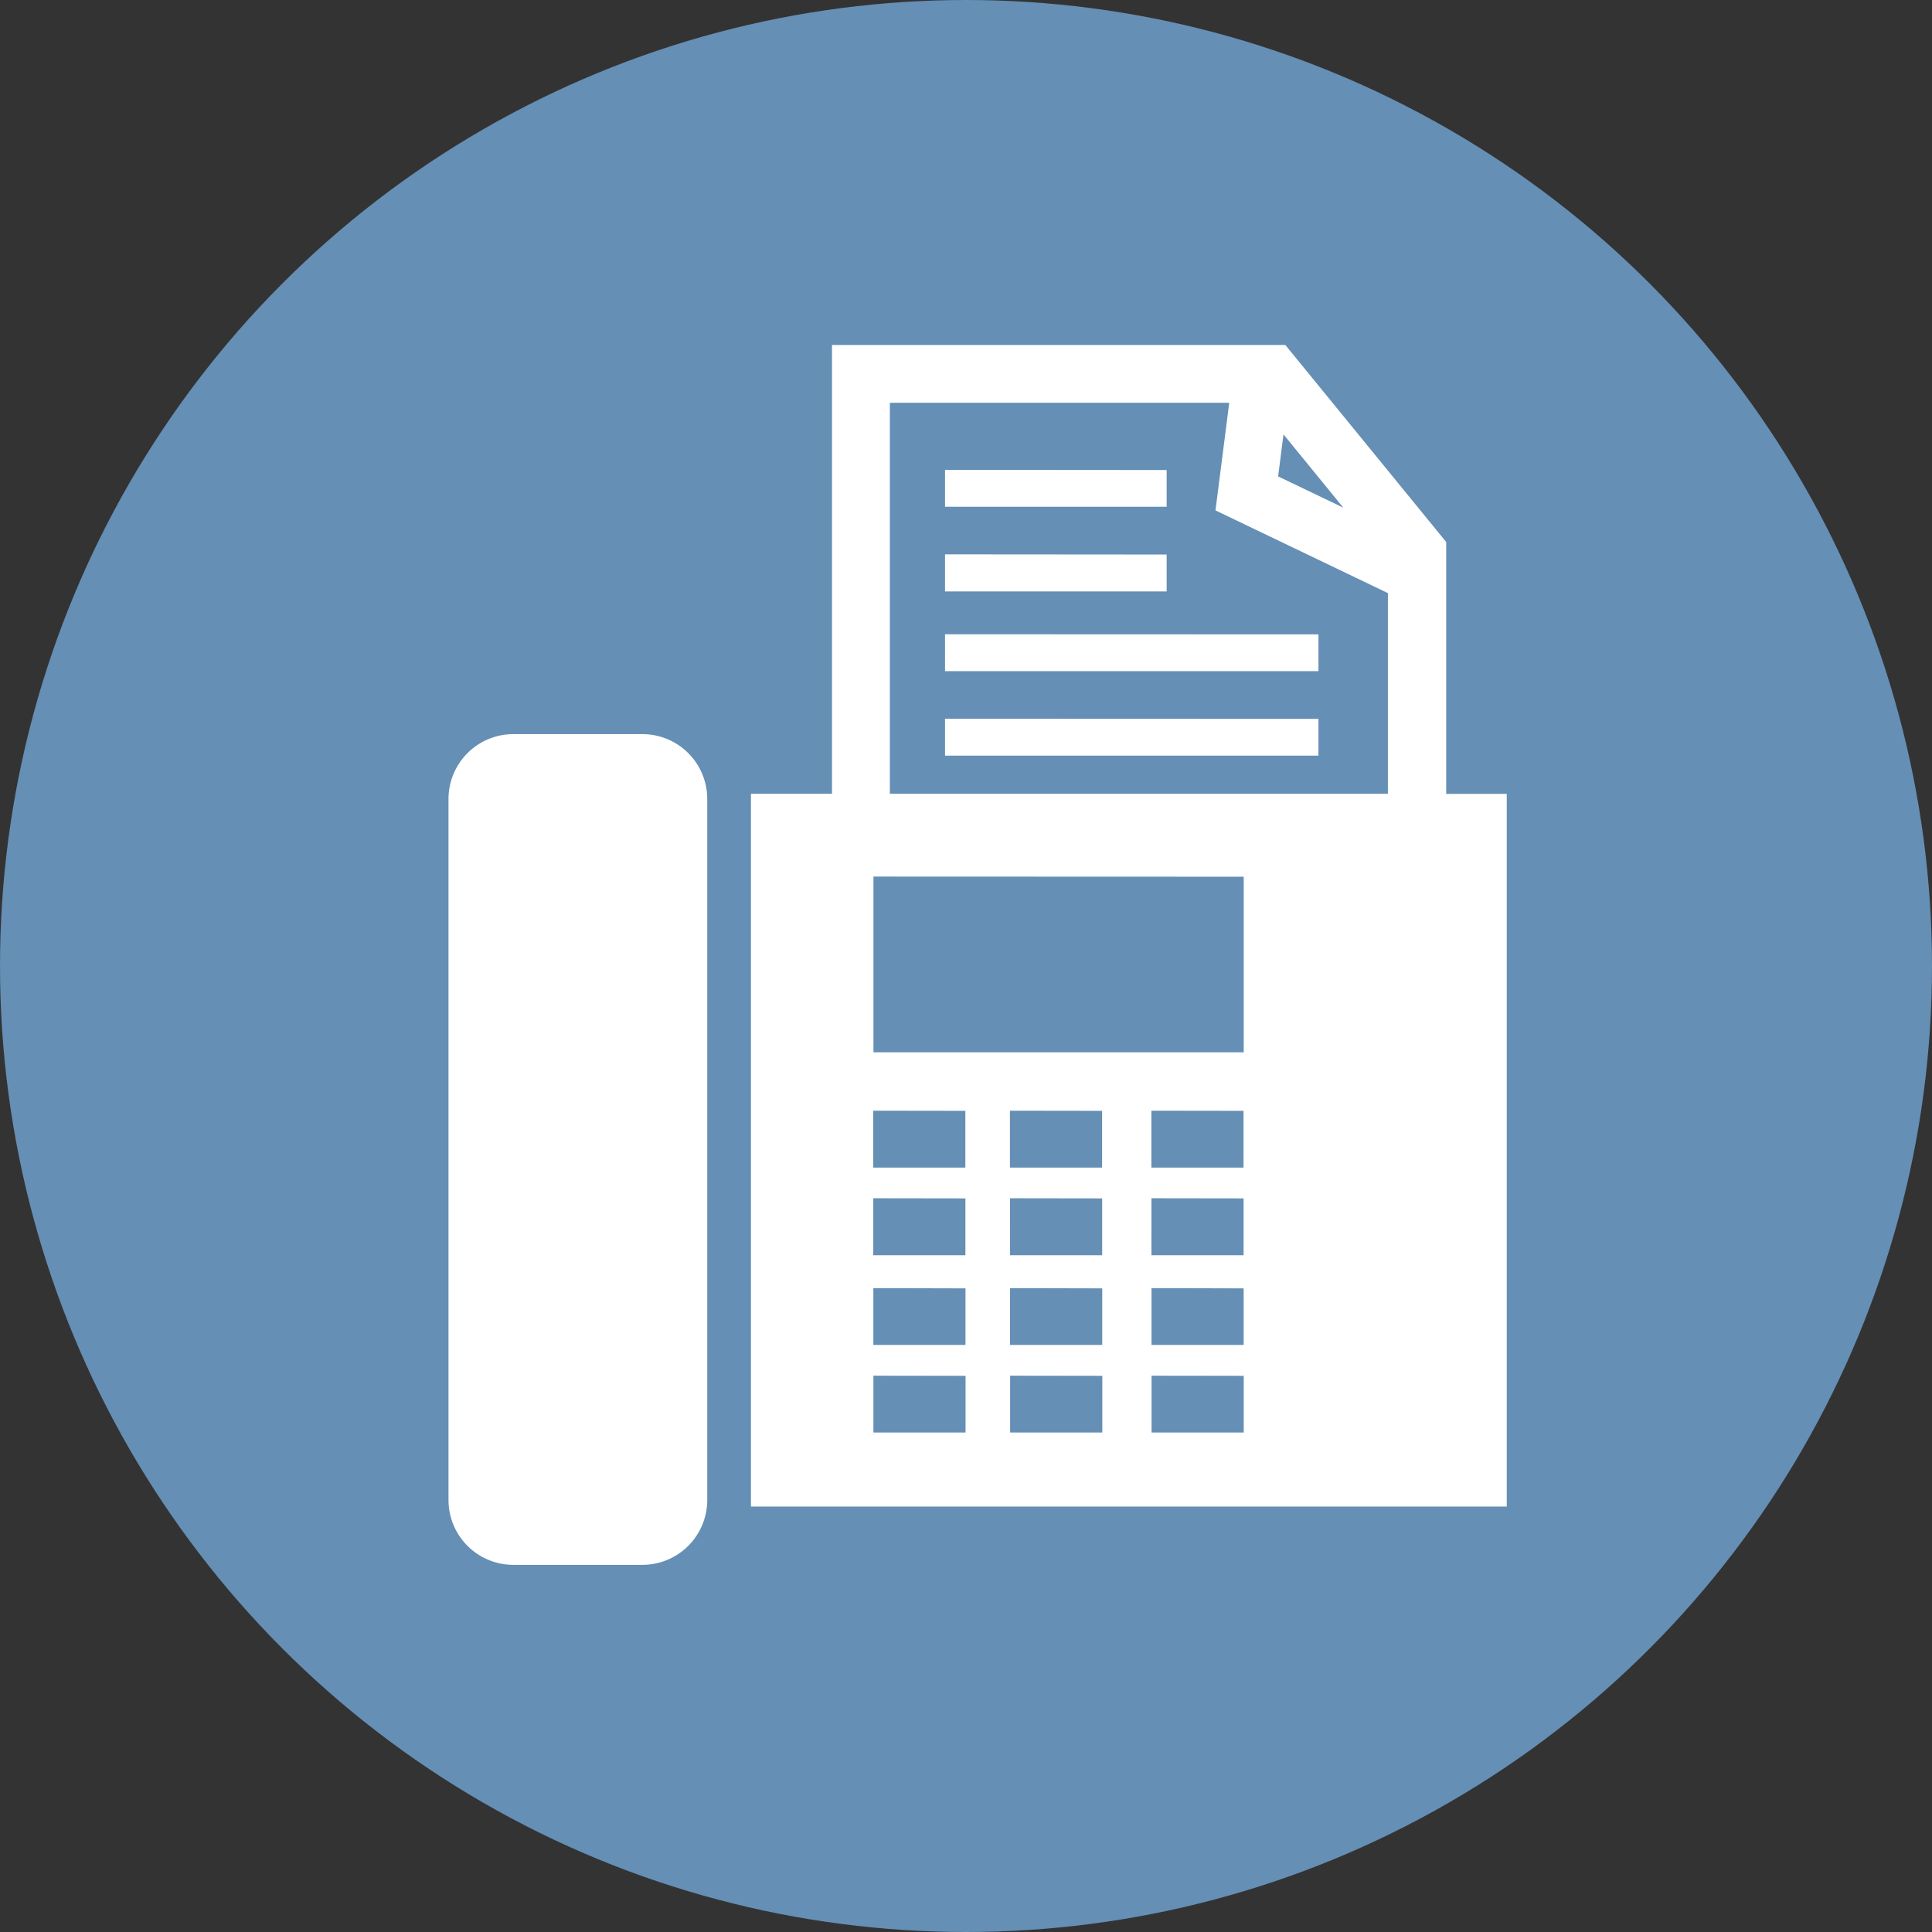 <svg xmlns="http://www.w3.org/2000/svg" width="56" height="56" viewBox="0 0 56 56"><rect x="0" y="0" width="56" height="56" fill="#333333" stroke="none"/><defs><style>.a{fill:#658fb5;}.b{fill:#fff;}</style></defs><g transform="translate(-690 -887)"><circle class="a" cx="28" cy="28" r="28" transform="translate(690 887)"/><path class="b" d="M126.759,72.535h3.75a1.88,1.88,0,0,1,1.875,1.875V94.739a1.88,1.88,0,0,1-1.875,1.875h-3.75a1.88,1.88,0,0,1-1.875-1.875V74.41A1.88,1.88,0,0,1,126.759,72.535Zm6.892,1.729H136V61.256h13.141l.255.313,4.216,5.164.191.234v7.3h1.755V94.924H133.651Zm3.551,2.4v5.093h10.732V76.668Zm8.061,14.467v1.647h2.671V91.135Zm-4.1,0v1.647h2.672V91.135Zm-3.963,0v1.647h2.671V91.135Zm8.061-2.538v1.647h2.671V88.6Zm-4.1,0v1.647h2.672V88.6Zm-3.963,0v1.647h2.671V88.6Zm8.061-2.605V87.64h2.671V85.992Zm-4.1,0V87.64h2.672V85.992Zm-3.963,0V87.64h2.671V85.992Zm8.061-2.538V85.1h2.671V83.454Zm-4.1,0V85.1h2.672V83.454Zm-3.963,0V85.1h2.671V83.454Zm2.082-11.361v1.069H150.1V72.093Zm0-2.449v1.069H150.1V69.644Zm0-2.316V68.4H145.7V67.329Zm0-2.449v1.069H145.7V64.88Zm9.81-1.028-.155,1.218,1.889.906Zm3.026,4.6-4.451-2.135-.546-.262.077-.6.322-2.519h-9.837V74.264h14.436V68.455Z" transform="translate(578.116 835.744)"/></g></svg>
